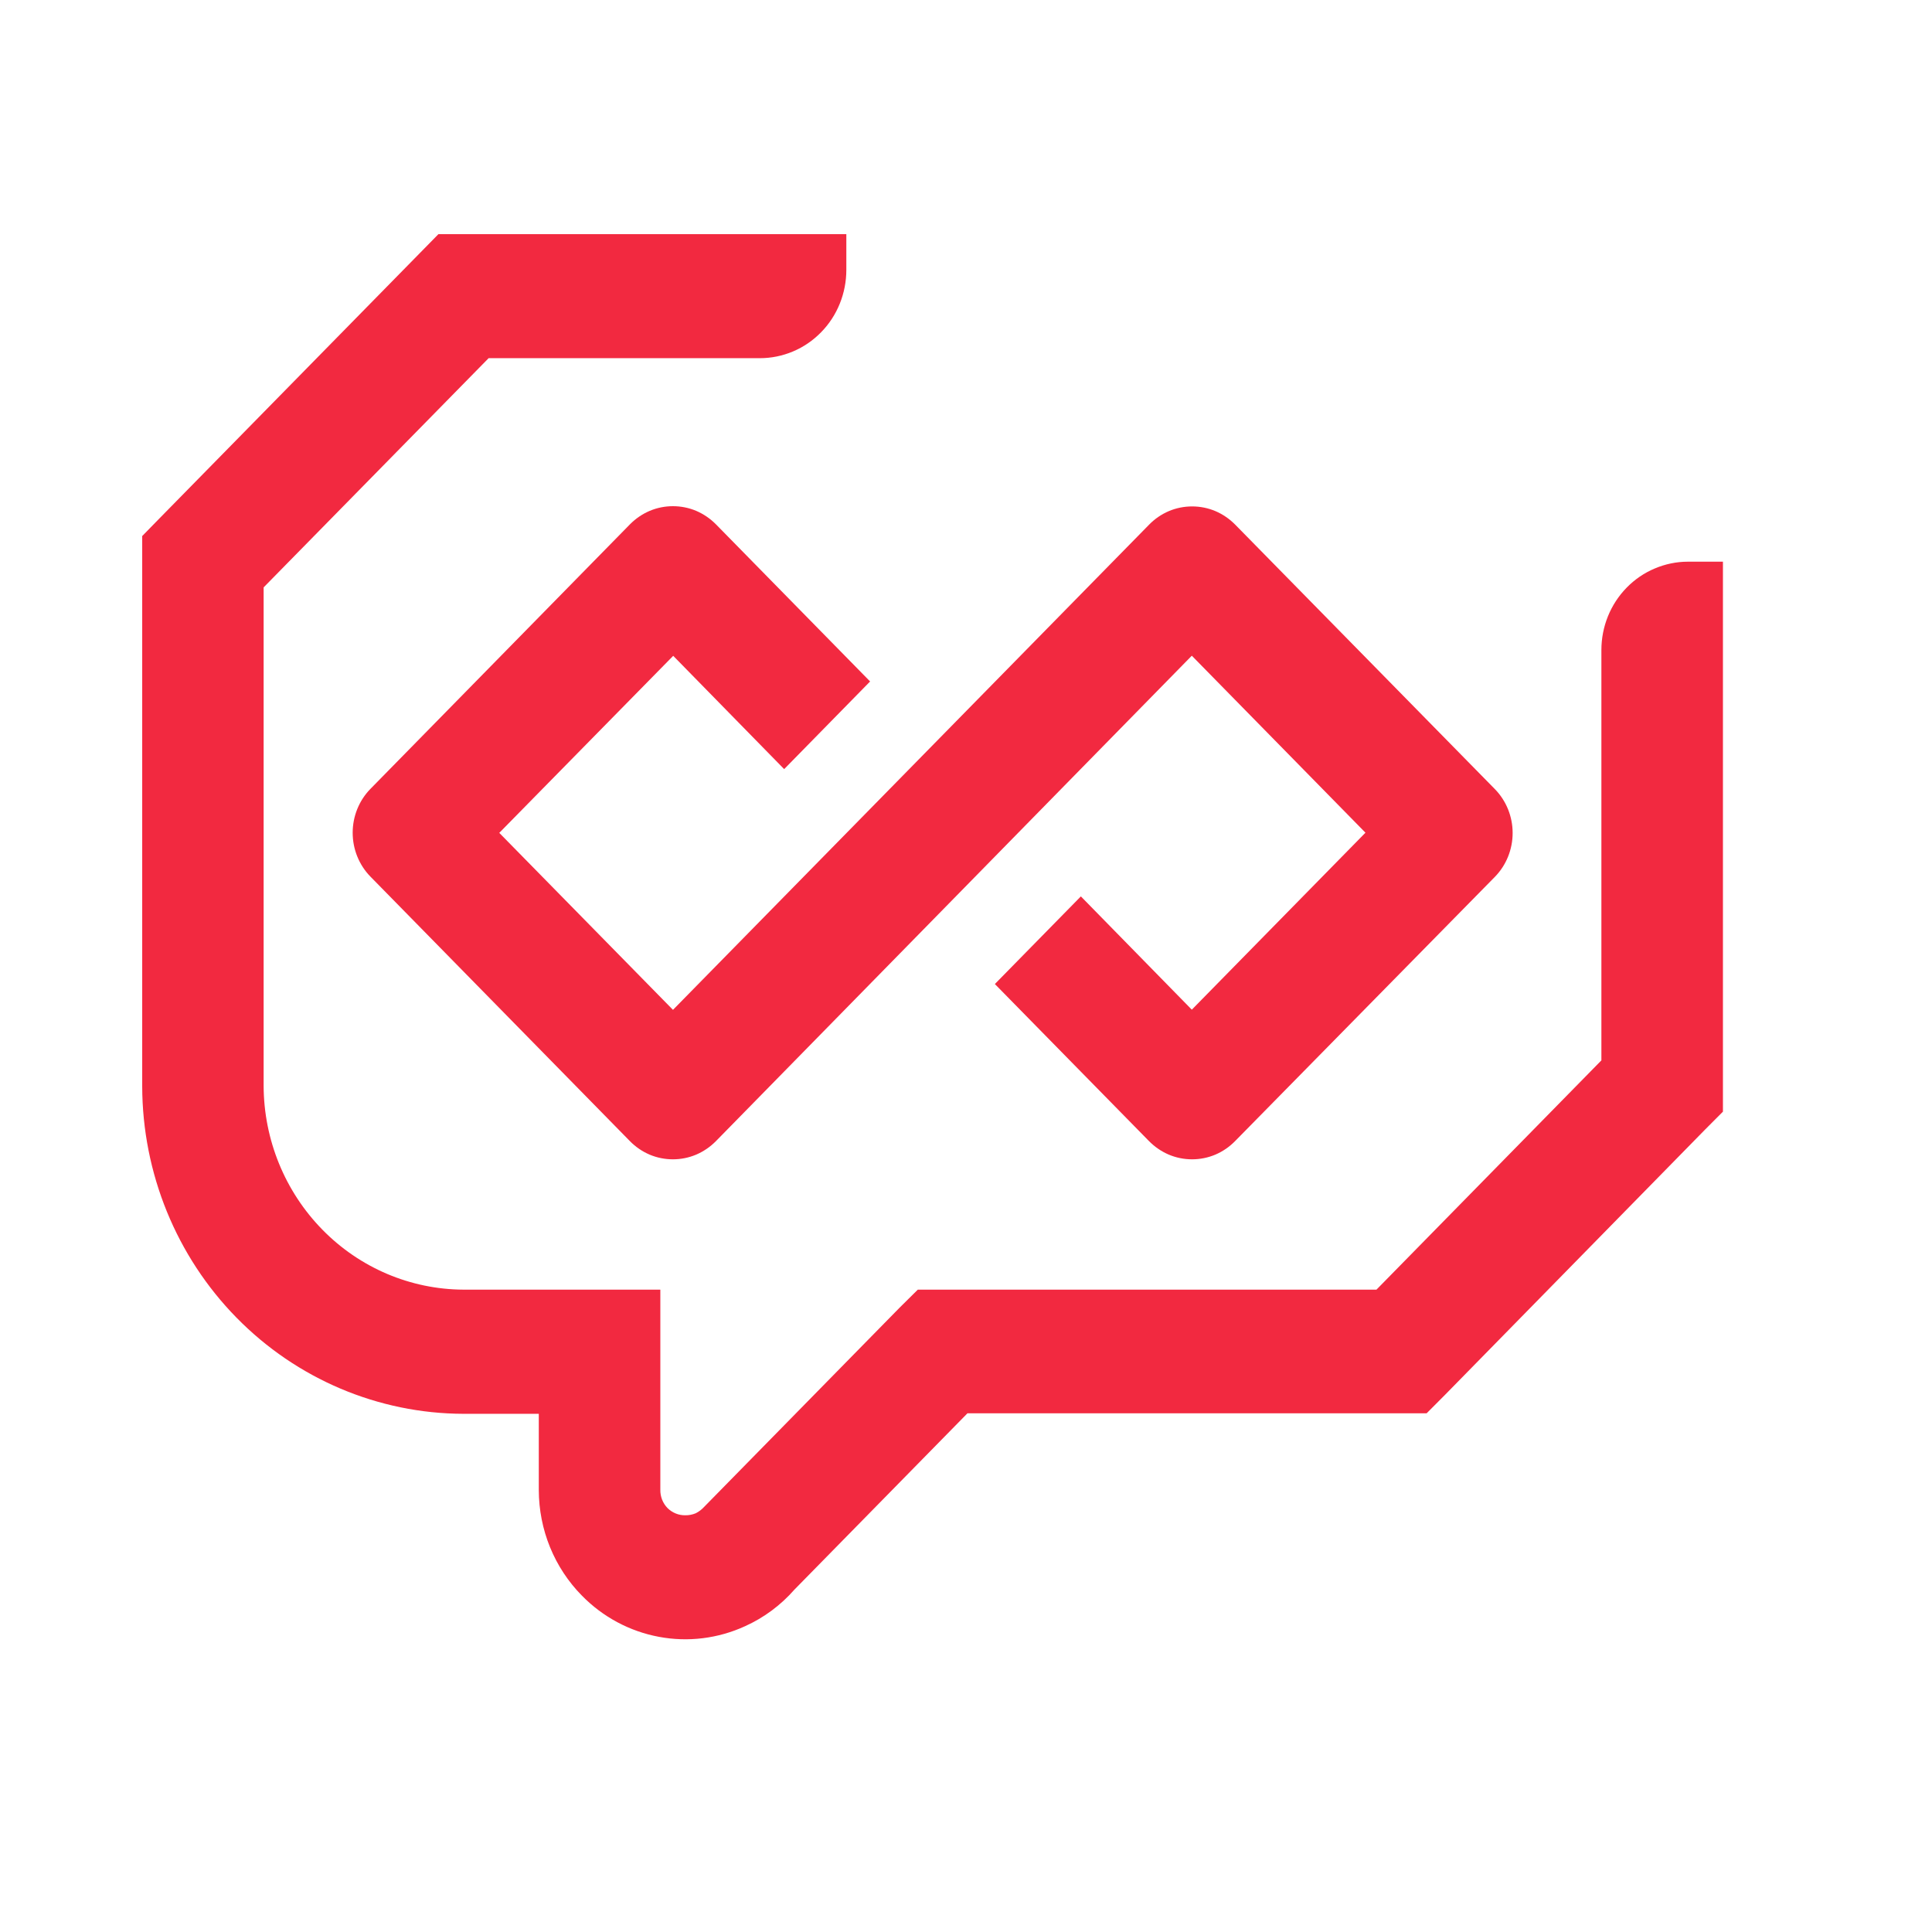 <svg xmlns="http://www.w3.org/2000/svg" width="33" height="33" viewBox="0 0 33 33" fill="none">
    <path
        d="M29.429 9.594V18.988L29.123 19.295L24.674 23.833L24.368 24.14H16.525L13.57 27.151C13.336 27.418 13.049 27.631 12.728 27.776C12.266 27.988 11.752 28.052 11.254 27.958C10.755 27.865 10.296 27.619 9.939 27.254C9.706 27.018 9.521 26.737 9.395 26.428C9.269 26.119 9.204 25.788 9.203 25.453V24.149H7.916C6.462 24.145 5.068 23.555 4.04 22.507C3.012 21.459 2.432 20.038 2.429 18.556V9.156L2.734 8.844L7.183 4.311L7.488 4H14.456V4.09V4.61C14.456 4.808 14.418 5.004 14.344 5.187C14.27 5.37 14.162 5.536 14.024 5.676C13.887 5.816 13.724 5.928 13.545 6.003C13.365 6.079 13.173 6.118 12.979 6.118H8.346L4.503 10.033V18.546C4.506 19.468 4.867 20.351 5.506 21.003C6.145 21.656 7.011 22.024 7.916 22.028H11.279V25.447C11.278 25.504 11.288 25.561 11.309 25.615C11.33 25.668 11.361 25.717 11.401 25.758C11.441 25.798 11.489 25.83 11.541 25.851C11.594 25.873 11.65 25.883 11.706 25.882C11.767 25.883 11.827 25.871 11.883 25.848C11.939 25.82 11.988 25.782 12.03 25.736L12.07 25.695L15.366 22.336L15.677 22.028H23.511L27.353 18.112V11.103C27.353 10.905 27.391 10.709 27.465 10.526C27.539 10.343 27.648 10.177 27.785 10.037C27.922 9.897 28.085 9.785 28.265 9.71C28.444 9.634 28.636 9.594 28.83 9.594H29.429ZM19.629 8.96C19.725 8.862 19.839 8.784 19.965 8.73C20.091 8.677 20.226 8.65 20.363 8.65C20.499 8.65 20.634 8.677 20.76 8.73C20.886 8.784 21 8.862 21.097 8.96L25.535 13.48C25.729 13.679 25.837 13.948 25.837 14.228C25.837 14.508 25.729 14.777 25.535 14.976L21.095 19.492C20.999 19.59 20.885 19.668 20.759 19.722C20.633 19.775 20.498 19.802 20.361 19.802C20.225 19.802 20.09 19.775 19.964 19.722C19.838 19.668 19.724 19.59 19.627 19.492L16.993 16.808L18.462 15.311L20.357 17.246L23.323 14.223L20.357 11.2L12.228 19.492C12.131 19.59 12.017 19.668 11.891 19.722C11.765 19.775 11.63 19.802 11.494 19.802C11.357 19.802 11.222 19.775 11.096 19.722C10.97 19.668 10.856 19.59 10.76 19.492L6.326 14.972C6.132 14.773 6.024 14.504 6.024 14.224C6.024 13.944 6.132 13.675 6.326 13.476L10.76 8.956C10.857 8.858 10.971 8.78 11.097 8.726C11.223 8.673 11.358 8.646 11.494 8.646C11.631 8.646 11.766 8.673 11.892 8.726C12.018 8.78 12.132 8.858 12.229 8.956L14.862 11.64L13.394 13.137L11.499 11.202L8.528 14.226L11.495 17.249L19.629 8.96Z"
        fill="#F22940" />
</svg>